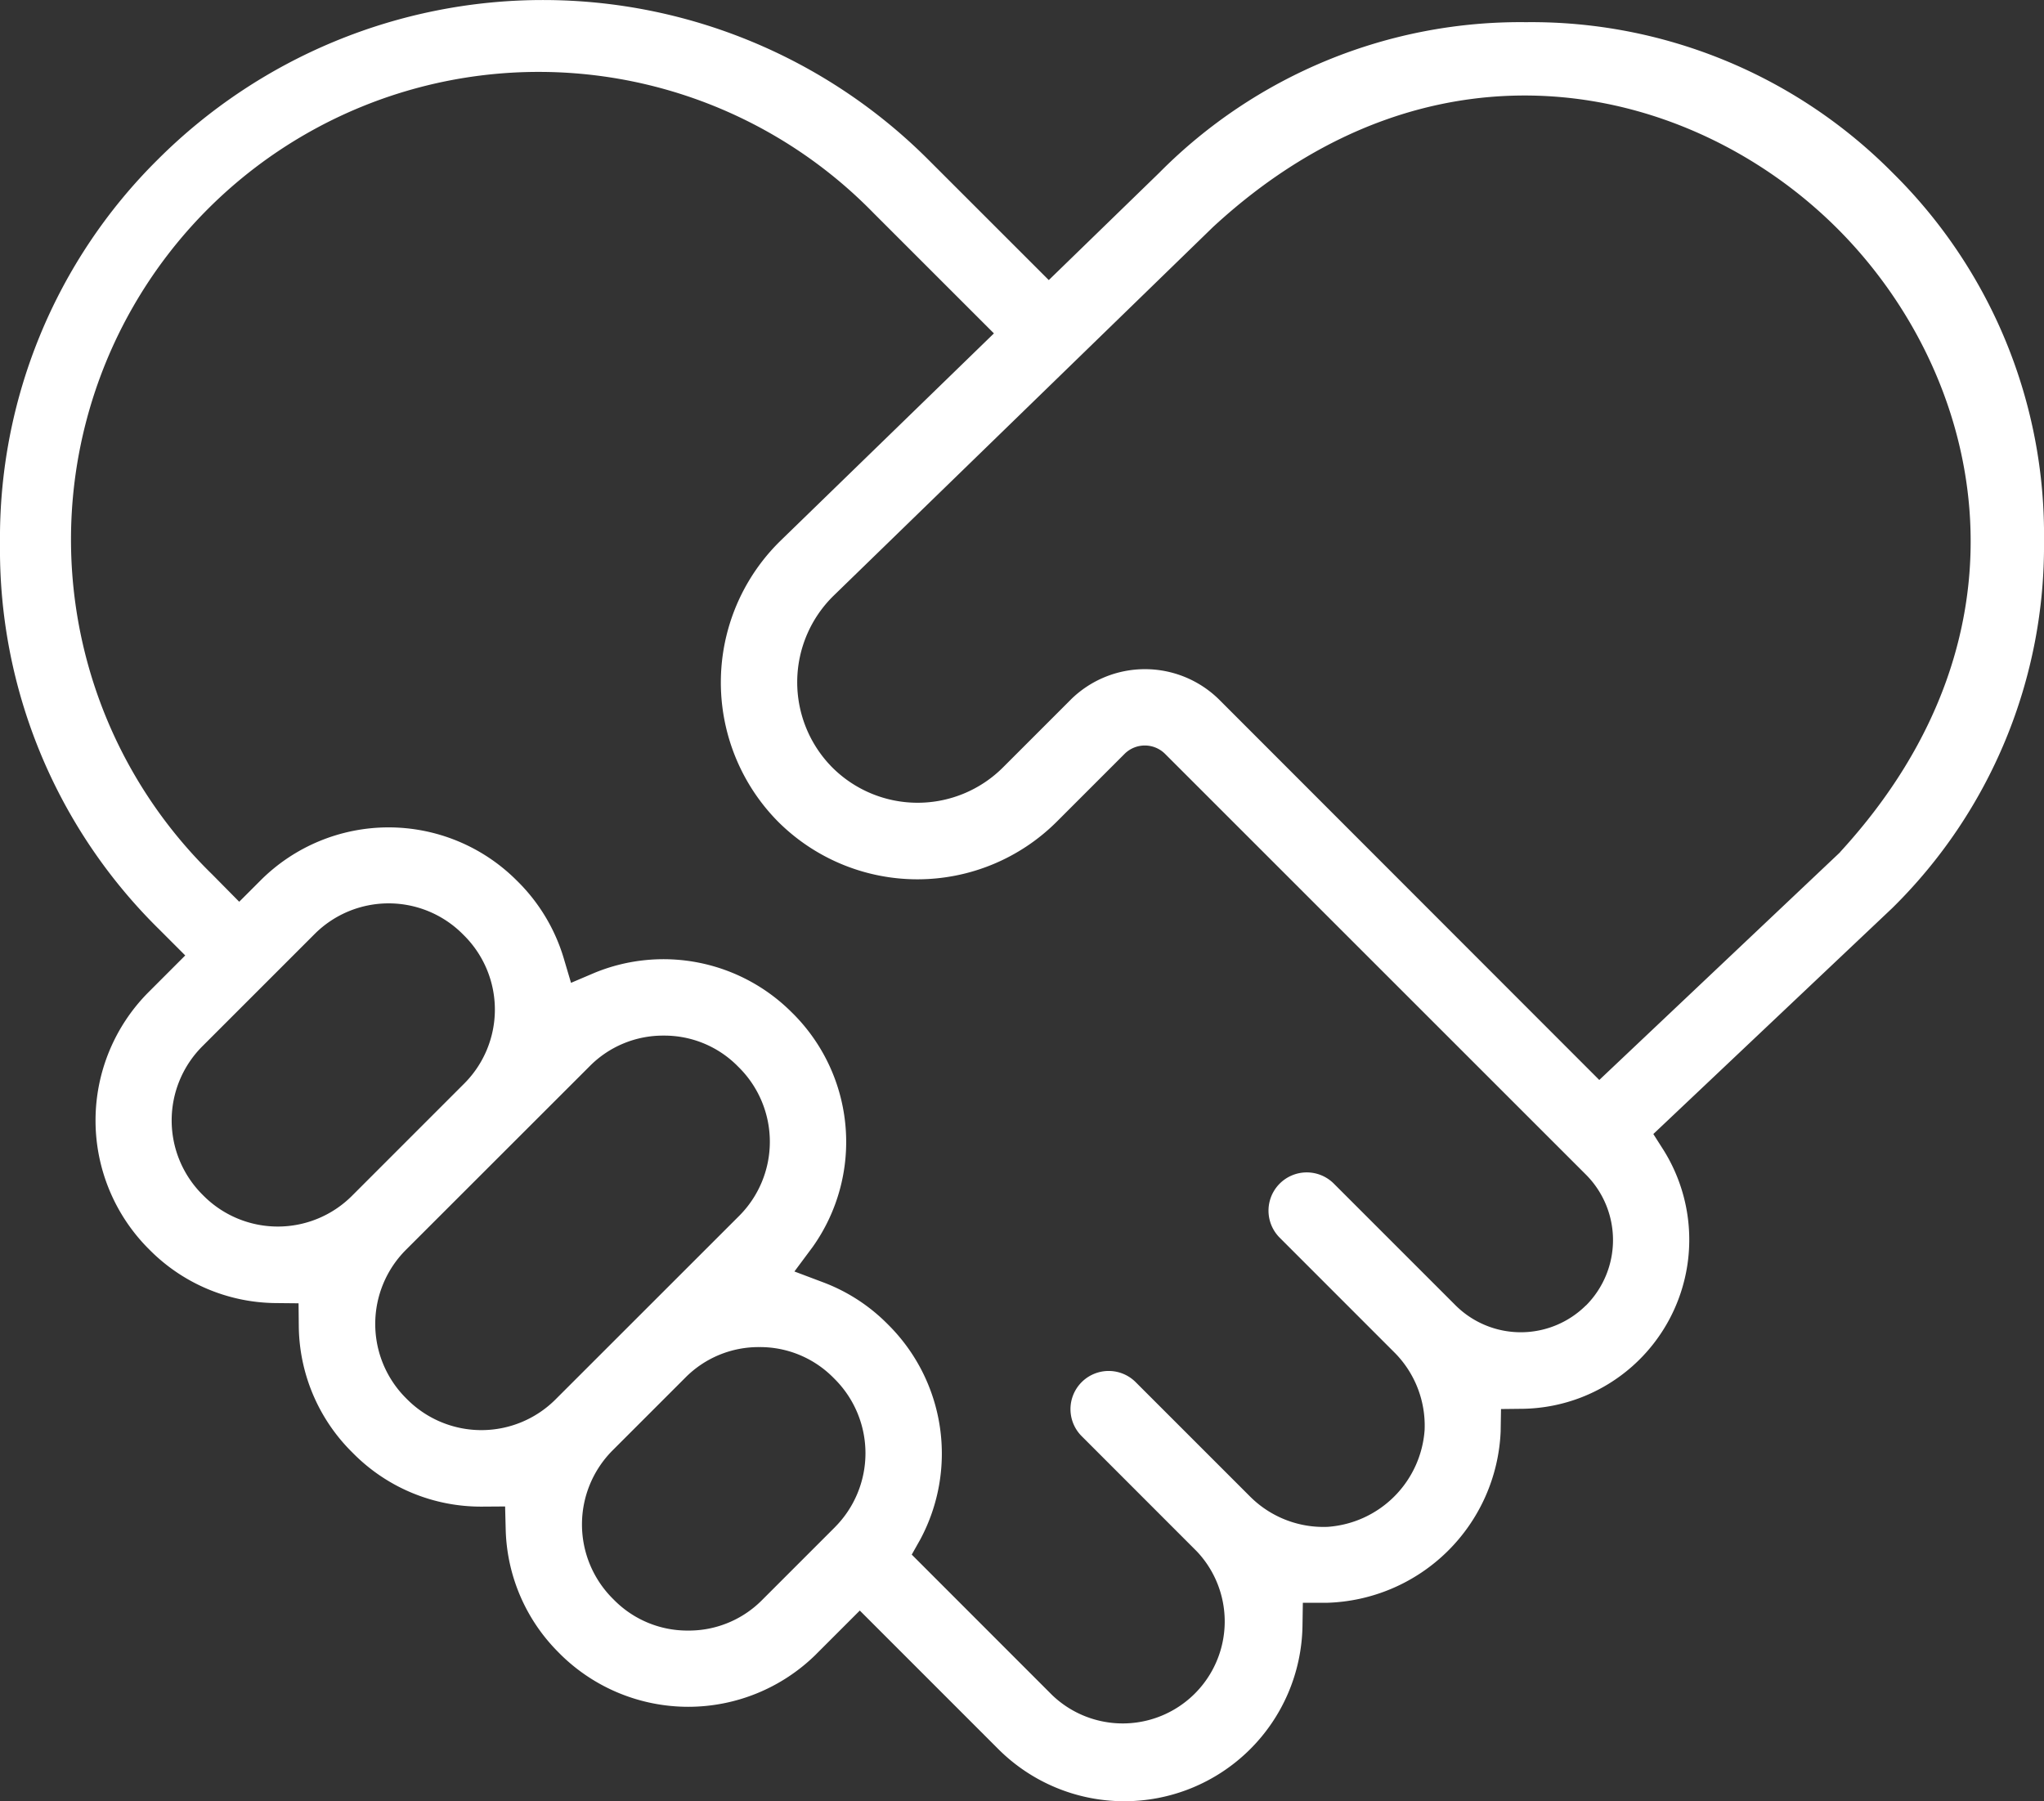 <svg id="Grupo_1365" data-name="Grupo 1365" xmlns="http://www.w3.org/2000/svg" xmlns:xlink="http://www.w3.org/1999/xlink" width="80.662" height="71.085" viewBox="0 0 80.662 71.085">
  <rect x="0" y="0" width="80.662" height="71.085" fill="#333333" stroke="none"/>
  <defs>
    <clipPath id="clip-path">
      <rect id="Retângulo_360" data-name="Retângulo 360" width="80.662" height="71.085" fill="#fff"/>
    </clipPath>
  </defs>
  <g id="Grupo_1364" data-name="Grupo 1364" clip-path="url(#clip-path)">
    <path id="Caminho_7384" data-name="Caminho 7384" d="M74.717,6.848l-.027-.027A20.057,20.057,0,0,0,60.227.875h-.009a20.056,20.056,0,0,0-14.46,5.933l-.022.022-4.348,4.224L36.61,6.278a21.5,21.5,0,0,0-30.365,0l-.013.013A21.023,21.023,0,0,0,0,21.461,21.022,21.022,0,0,0,6.232,36.63l.014.013L7.31,37.708,5.832,39.187a7.176,7.176,0,0,0,0,10.068l.085.085a7.094,7.094,0,0,0,4.971,2.088l.894.009.009.894A7.1,7.1,0,0,0,13.88,57.3l.071.071a7.092,7.092,0,0,0,5.082,2.09l.9-.006.023.9a7.1,7.1,0,0,0,2.086,4.86l.084.085a7.177,7.177,0,0,0,10.068,0l.013-.014,1.723-1.723,5.465,5.466A7.033,7.033,0,0,0,51.4,64.157l.014-.9.9,0h.031A7.065,7.065,0,0,0,59.22,56.5l.014-.89.89-.01a6.674,6.674,0,0,0,5.526-10.208l-.405-.636,9.429-8.917a20.044,20.044,0,0,0,5.988-14.48A20.053,20.053,0,0,0,74.717,6.848M13.885,47.2a4.139,4.139,0,0,1-5.844,0l-.059-.059a4.139,4.139,0,0,1,0-5.844l4.438-4.438a4.129,4.129,0,0,1,5.833,0l.071.071a4.128,4.128,0,0,1,0,5.83Zm8.034,8.034a4.138,4.138,0,0,1-5.844,0l-.059-.059a4.139,4.139,0,0,1,0-5.845L23.27,42.08a4.066,4.066,0,0,1,2.921-1.208h0a4.066,4.066,0,0,1,2.923,1.209l.058.058a4.139,4.139,0,0,1,0,5.845Zm11.027,5.042-2.869,2.869a4.065,4.065,0,0,1-2.922,1.208h0a4.067,4.067,0,0,1-2.923-1.209l-.058-.058a4.139,4.139,0,0,1,0-5.844l2.869-2.869a4.066,4.066,0,0,1,2.922-1.208h0a4.067,4.067,0,0,1,2.923,1.209l.058.058a4.138,4.138,0,0,1,0,5.843m29.638-8.754a3.649,3.649,0,0,1-5.147-.007l-4.8-4.8A1.507,1.507,0,1,0,50.5,48.847l4.559,4.561a4.088,4.088,0,0,1,1.16,3.034,4.125,4.125,0,0,1-3.818,3.817,4.09,4.09,0,0,1-3.033-1.16l-.027-.026-4.509-4.509a1.507,1.507,0,1,0-2.131,2.131l4.527,4.53A4.025,4.025,0,0,1,41.522,66.9L35.98,61.355l.338-.6a7.173,7.173,0,0,0-1.225-8.432l-.081-.081a7.084,7.084,0,0,0-2.527-1.633l-1.135-.428.724-.973a7.159,7.159,0,0,0-.754-9.179l-.083-.082a7.156,7.156,0,0,0-7.763-1.558l-.94.4-.29-.978a7.139,7.139,0,0,0-1.791-3l-.071-.07a7.146,7.146,0,0,0-10.094,0l-.848.848L8.376,34.512a18.457,18.457,0,1,1,26.1-26.1l4.747,4.746-8.439,8.2a7.816,7.816,0,0,0-.091,11.058l.014.014a7.784,7.784,0,0,0,10.995,0l2.676-2.676a1.131,1.131,0,0,1,1.6,0L62.585,46.358a3.657,3.657,0,0,1,0,5.167m10.038-17.9-.045.046-9.466,8.952L48.1,27.6a4.168,4.168,0,0,0-5.833,0l-.013.014-2.676,2.676a4.766,4.766,0,0,1-6.726.006,4.778,4.778,0,0,1,.059-6.8L47.864,8.965C56.628.866,66.772,3.307,72.487,9s8.2,15.83.135,24.622" fill="#fff"/>
  </g>
</svg>
